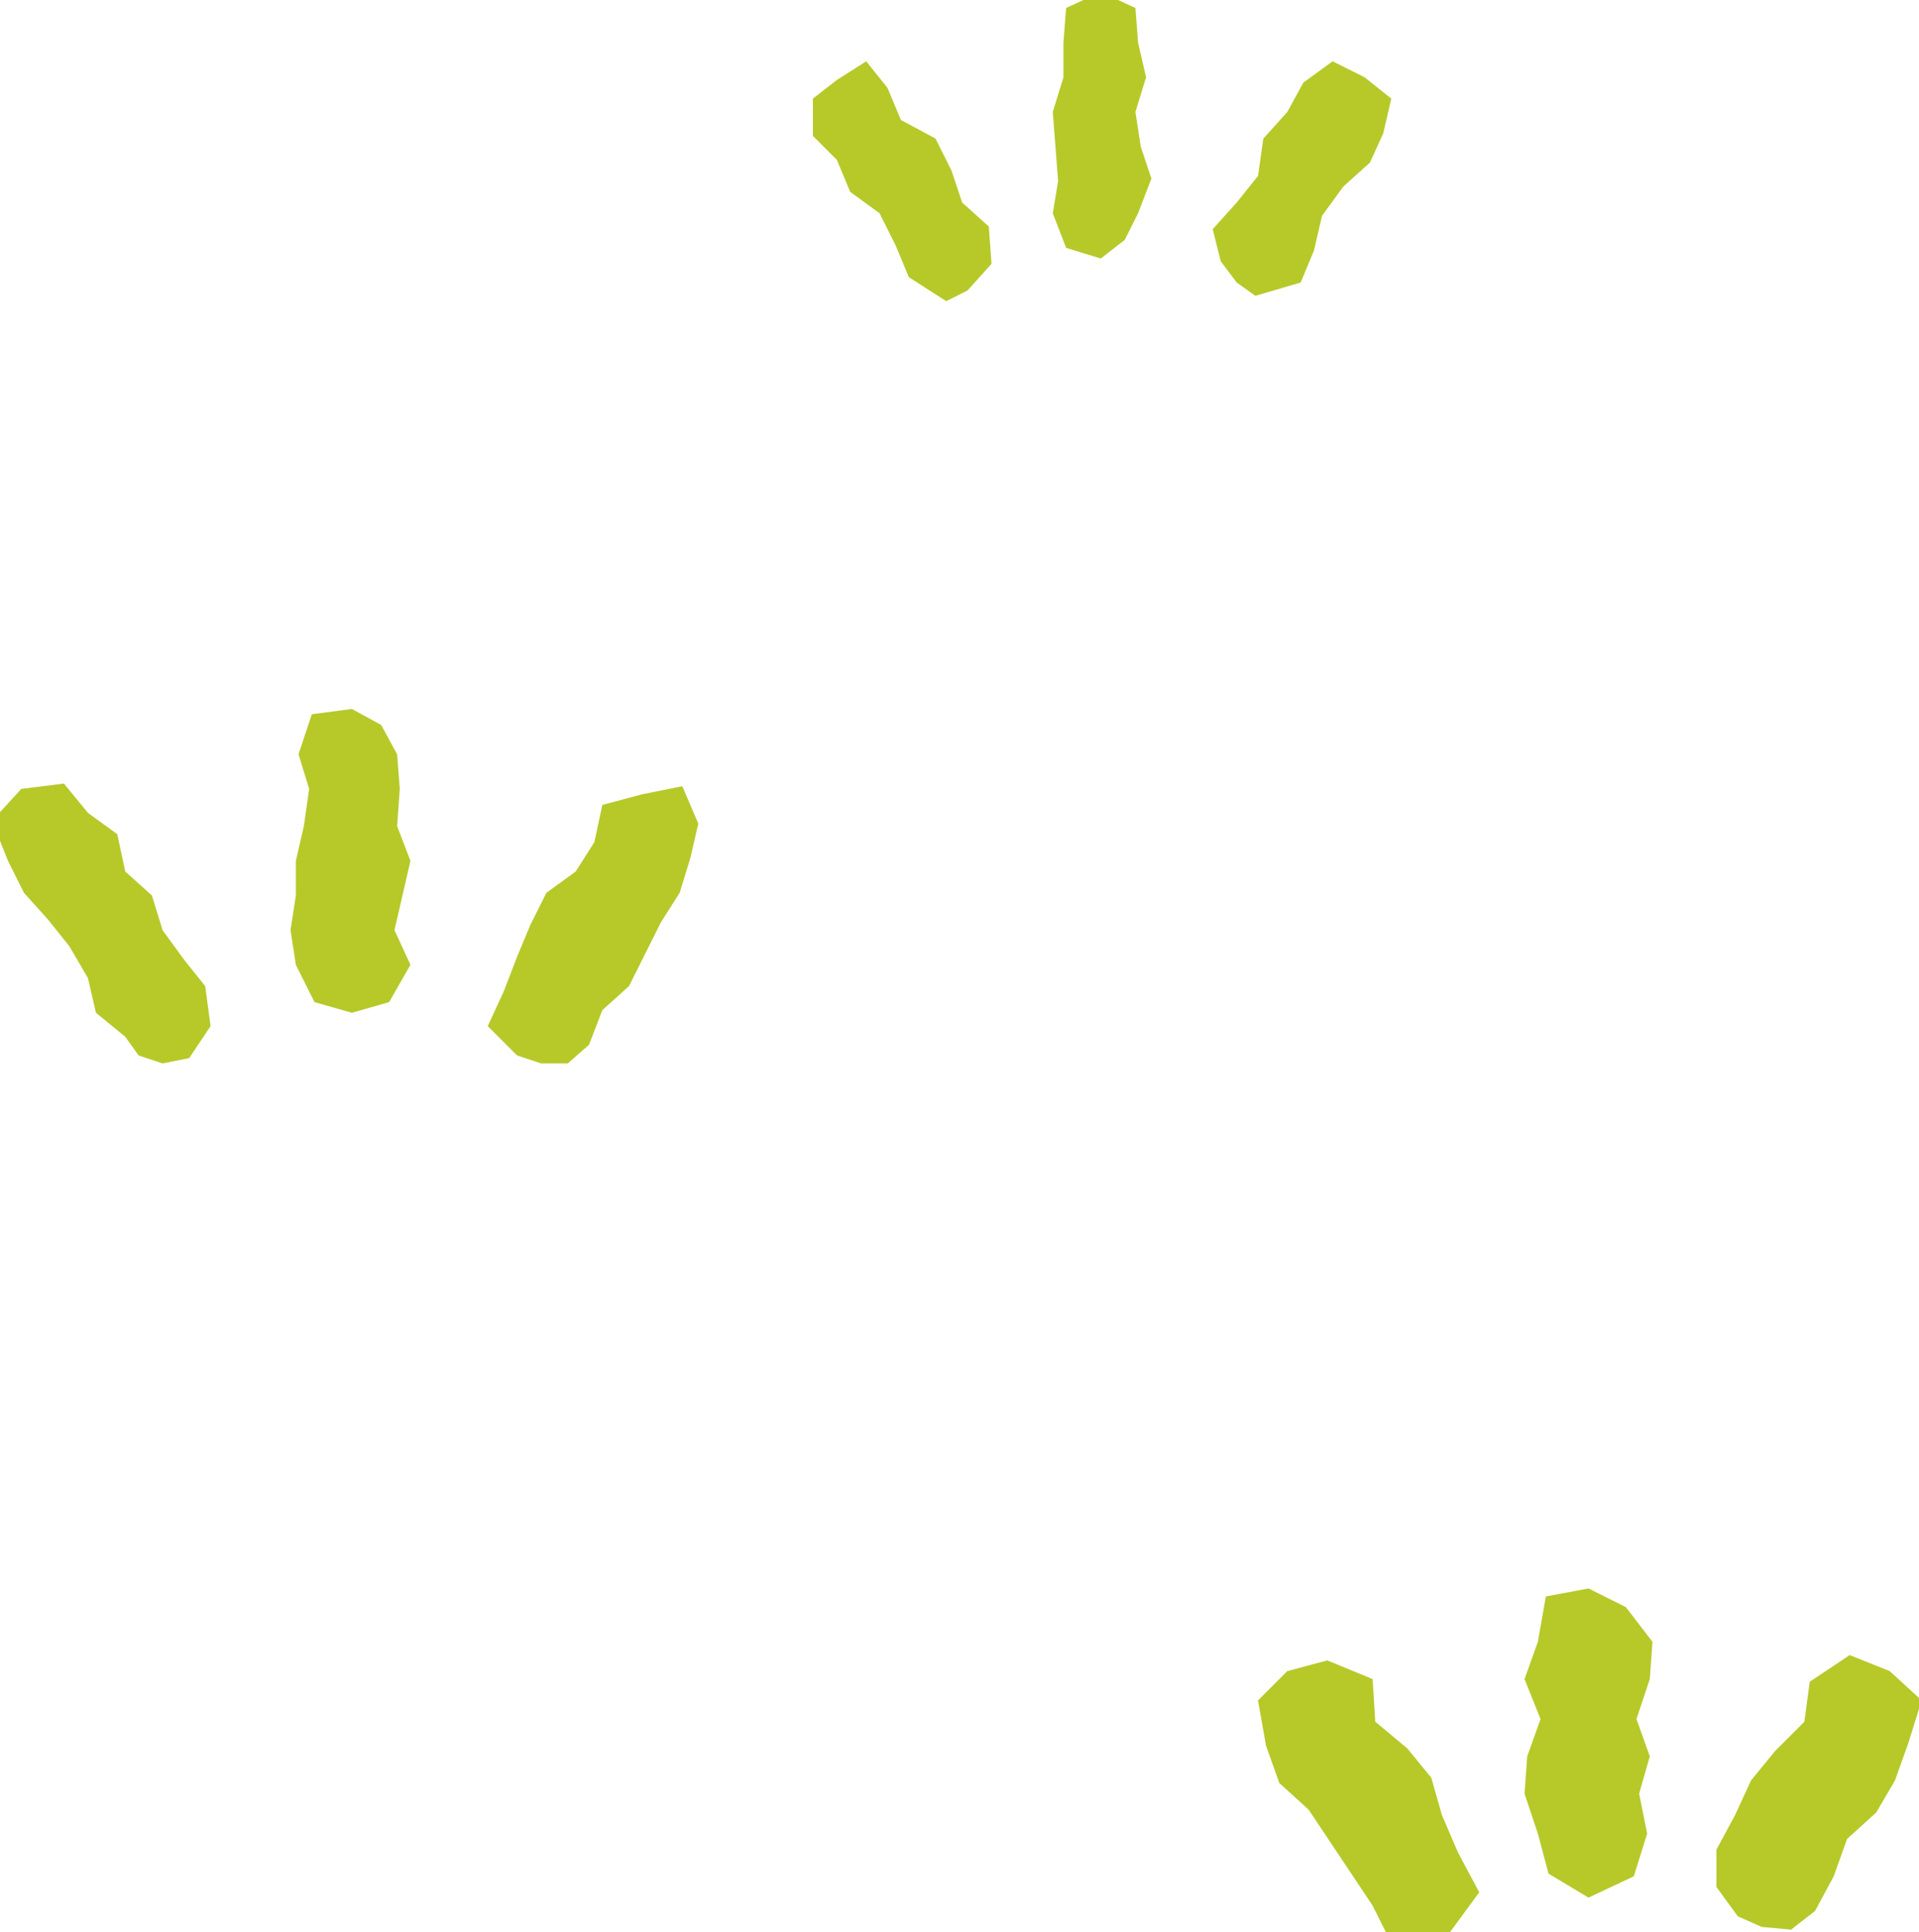 <?xml version="1.0" encoding="UTF-8"?>
<svg xmlns="http://www.w3.org/2000/svg" version="1.1" viewBox="0 0 72 72.5">
  <defs>
    <style>
      .cls-1 {
        fill: #b6c929;
      }
    </style>
  </defs>
  <!-- Generator: Adobe Illustrator 28.6.0, SVG Export Plug-In . SVG Version: 1.2.0 Build 709)  -->
  <g>
    <g id="_レイヤー_1" data-name="レイヤー_1">
      <g>
        <g>
          <polygon class="cls-1" points="59.6 71.2 58.1 70.3 57.7 68.8 57.2 67.3 57.3 65.9 57.8 64.5 57.2 63 57.7 61.6 58 59.9 59.6 59.6 61 60.3 62 61.6 61.9 63 61.4 64.5 61.9 65.9 61.5 67.3 61.8 68.8 61.3 70.4 59.6 71.2"/>
          <g>
            <polygon class="cls-1" points="53.1 72.6 52 72.5 51.5 71.5 50.7 70.3 49.9 69.1 49.1 67.9 48 66.9 47.5 65.5 47.2 63.8 48.3 62.7 49.8 62.3 51.5 63 51.6 64.6 52.8 65.6 53.7 66.7 54.1 68.1 54.7 69.5 55.5 71 54.4 72.5 53.1 72.6"/>
            <polygon class="cls-1" points="66.1 72.3 65.2 71.9 64.4 70.8 64.4 69.4 65.1 68.1 65.7 66.8 66.6 65.7 67.7 64.6 67.9 63.1 69.4 62.1 70.9 62.7 72.1 63.8 71.6 65.4 71.1 66.8 70.4 68 69.3 69 68.8 70.4 68.1 71.7 67.2 72.4 66.1 72.3"/>
          </g>
        </g>
        <g>
          <polygon class="cls-1" points="41.3 9.7 40 9.3 39.5 8 39.7 6.8 39.6 5.5 39.5 4.2 39.9 2.9 39.9 1.6 40 .3 41.3 -.3 42.6 .3 42.7 1.6 43 2.9 42.6 4.2 42.8 5.5 43.2 6.7 42.7 8 42.2 9 41.3 9.7"/>
          <g>
            <polygon class="cls-1" points="35.5 11.3 34.1 10.4 33.6 9.2 33 8 31.9 7.2 31.4 6 30.5 5.1 30.5 3.7 31.4 3 32.5 2.3 33.3 3.3 33.8 4.5 35.1 5.2 35.7 6.4 36.1 7.6 37.1 8.5 37.2 9.9 36.3 10.9 35.5 11.3"/>
            <polygon class="cls-1" points="47.1 11.1 46.4 10.6 45.8 9.8 45.5 8.6 46.4 7.6 47.2 6.6 47.4 5.2 48.3 4.2 48.9 3.1 50 2.3 51.2 2.9 52.2 3.7 51.9 5 51.4 6.1 50.4 7 49.6 8.1 49.3 9.4 48.8 10.6 47.1 11.1"/>
          </g>
        </g>
        <g>
          <polygon class="cls-1" points="13.2 38 11.8 37.6 11.1 36.2 10.9 34.9 11.1 33.6 11.1 32.3 11.4 31 11.6 29.6 11.2 28.3 11.7 26.8 13.2 26.6 14.3 27.2 14.9 28.3 15 29.6 14.9 31 15.4 32.3 15.1 33.6 14.8 34.9 15.4 36.2 14.6 37.6 13.2 38"/>
          <g>
            <polygon class="cls-1" points="6.1 39.9 5.2 39.6 4.7 38.9 3.6 38 3.3 36.7 2.6 35.5 1.8 34.5 .9 33.5 .3 32.3 -.3 30.8 .8 29.6 2.4 29.4 3.3 30.5 4.4 31.3 4.7 32.7 5.7 33.6 6.1 34.9 6.9 36 7.7 37 7.9 38.5 7.1 39.7 6.1 39.9"/>
            <polygon class="cls-1" points="20.3 39.9 19.4 39.6 18.3 38.5 18.9 37.2 19.4 35.9 19.9 34.7 20.5 33.5 21.6 32.7 22.3 31.6 22.6 30.2 24.1 29.8 25.6 29.5 26.2 30.9 25.9 32.2 25.5 33.5 24.8 34.6 24.2 35.8 23.6 37 22.6 37.9 22.1 39.2 21.3 39.9 20.3 39.9"/>
          </g>
        </g>
      </g>
    </g>
  </g>
</svg>
